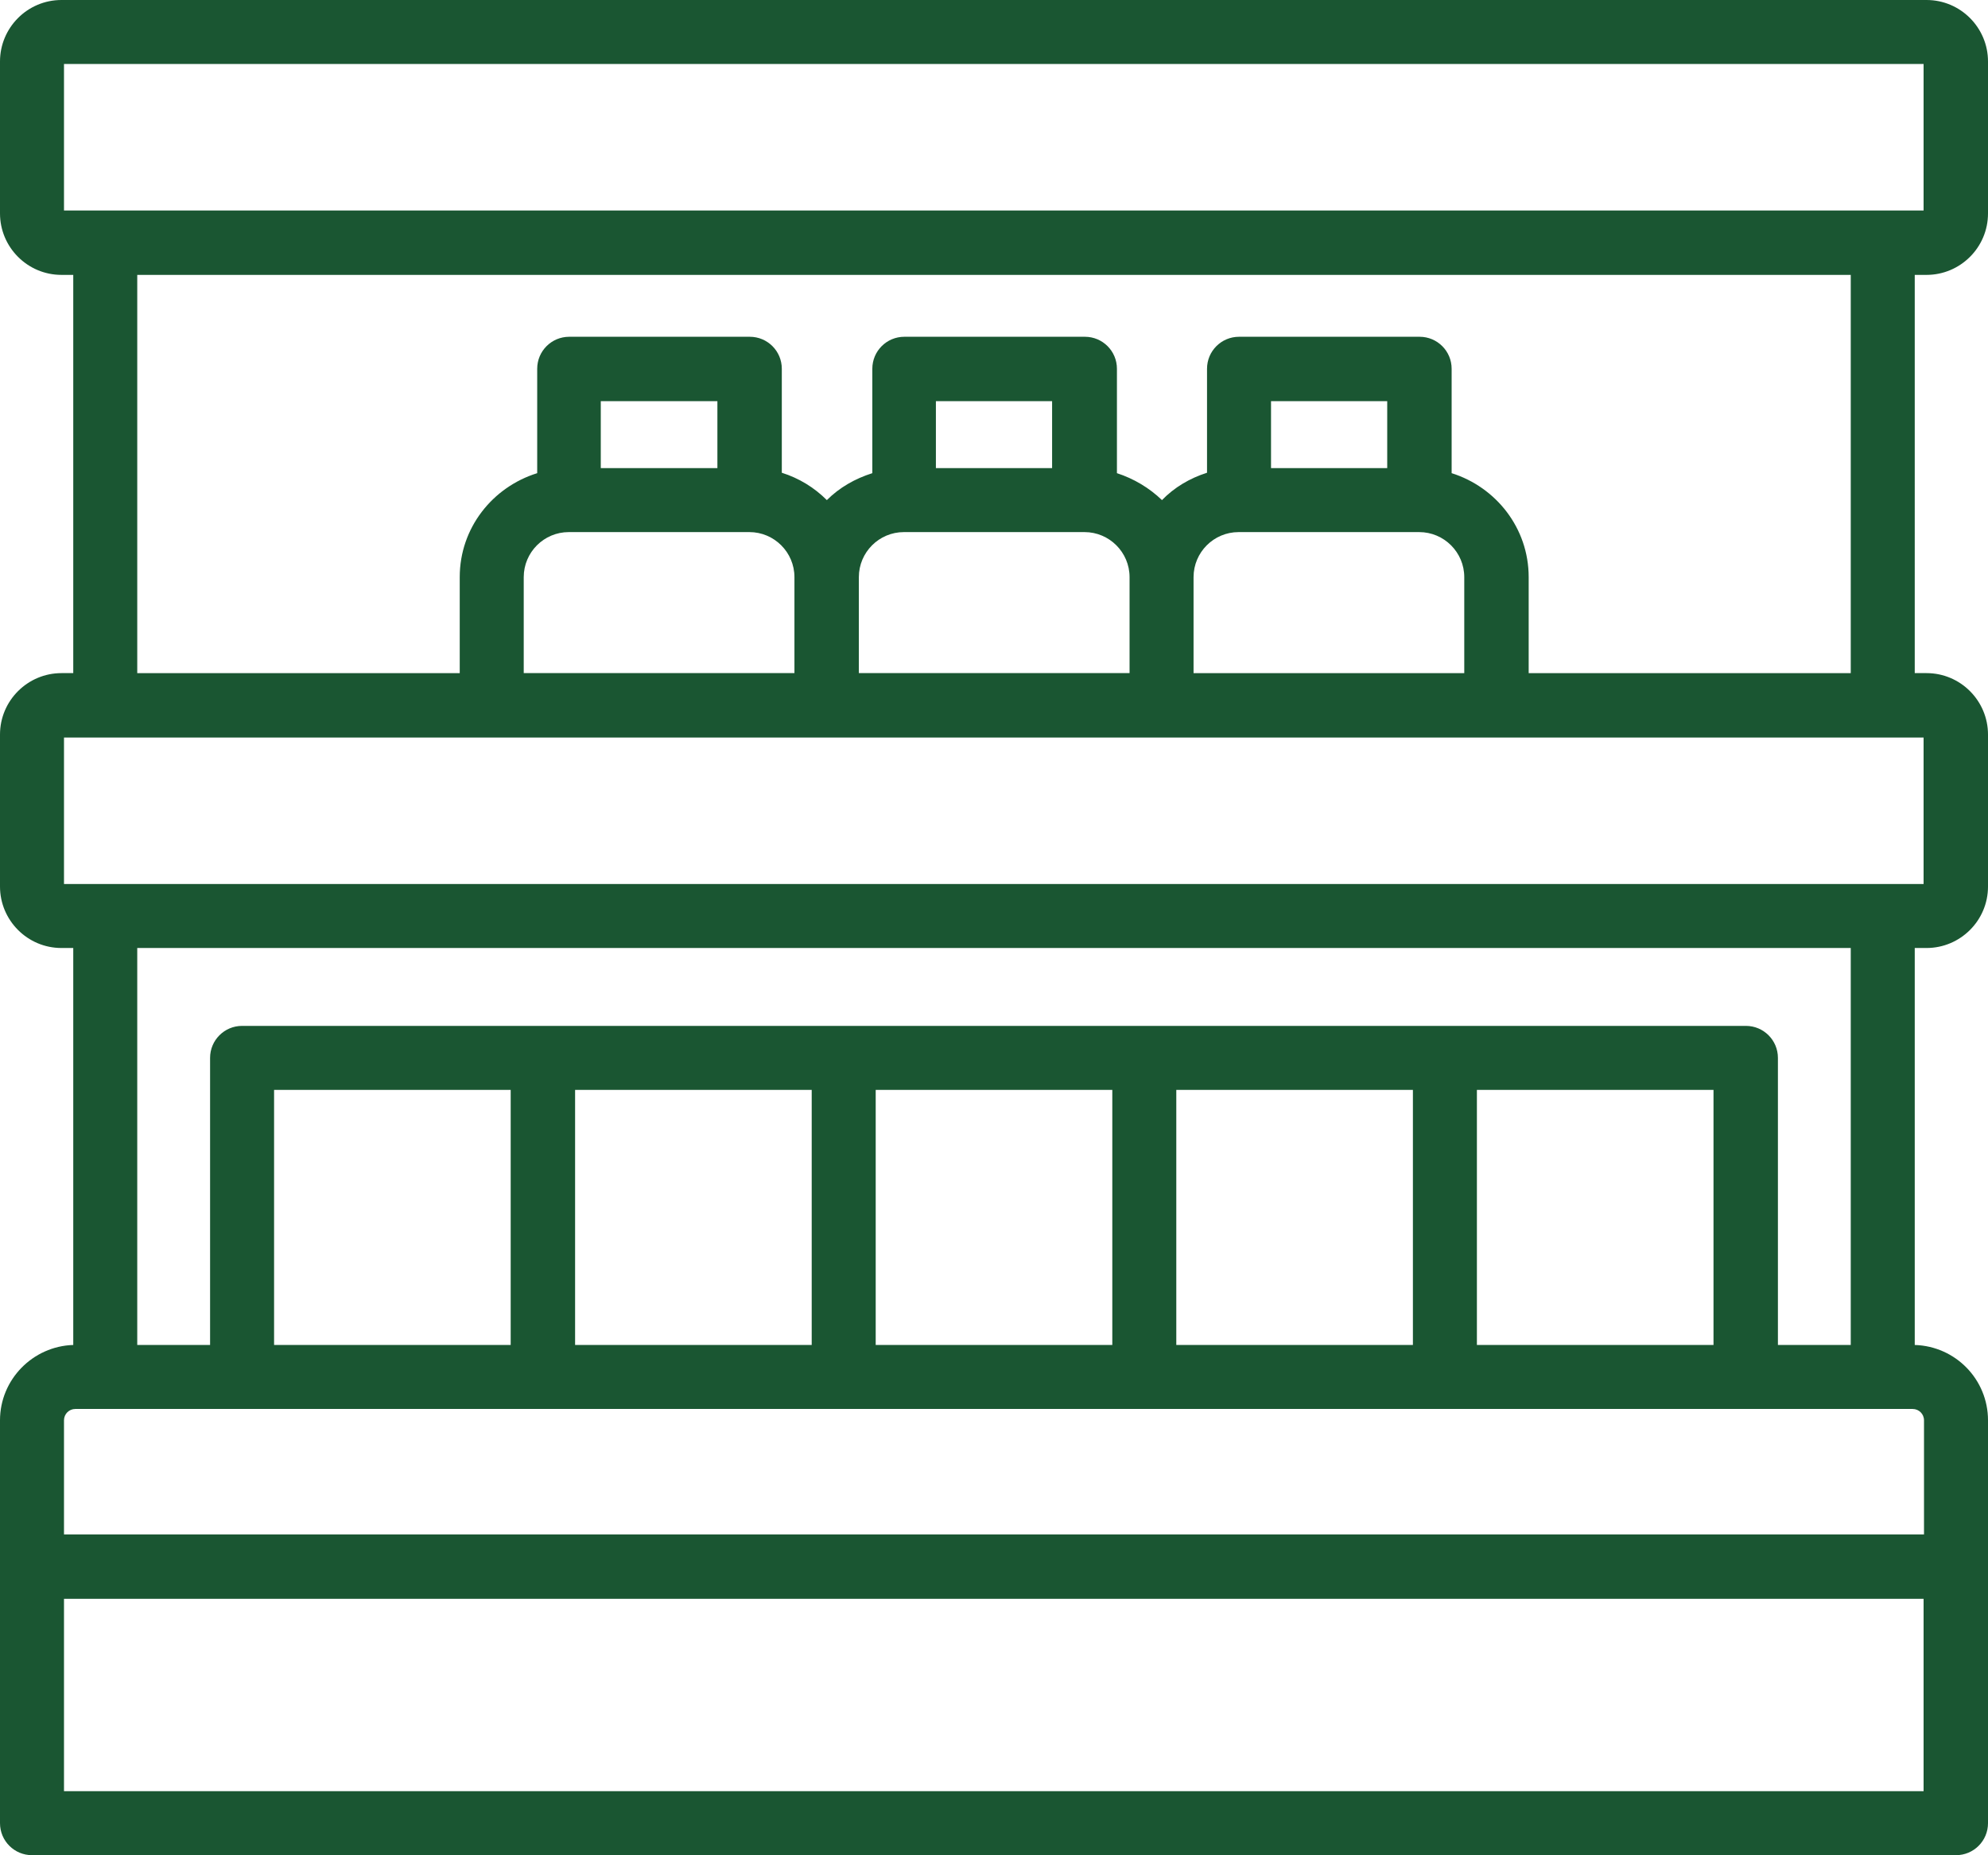 <?xml version="1.0" encoding="UTF-8"?>
<svg id="Layer_2" data-name="Layer 2" xmlns="http://www.w3.org/2000/svg" viewBox="0 0 47.22 44.07">
  <defs>
    <style>
      .cls-1 {
        fill: #1a5632;
      }
    </style>
  </defs>
  <g id="Layer_1-2" data-name="Layer 1">
    <path class="cls-1" d="M43.96,15.99h-7.65v-2.28c0-1.17-.78-2.14-1.83-2.47v-2.48c0-.42-.34-.76-.76-.76h-4.29c-.42,0-.76.34-.76.76v2.47c-.41.13-.78.35-1.07.65-.3-.29-.67-.51-1.07-.64v-2.48c0-.42-.34-.76-.76-.76h-4.29c-.42,0-.76.34-.76.76v2.48c-.41.13-.78.34-1.08.64-.3-.3-.66-.52-1.07-.65v-2.47c0-.42-.34-.76-.76-.76h-4.29c-.42,0-.76.34-.76.76v2.48c-1.06.33-1.84,1.3-1.84,2.47v2.28H3.26s0-9.46,0-9.46h40.7v9.46ZM32.95,11.12h-2.76v-1.59h2.76v1.59ZM28.35,13.71c0-.59.48-1.07,1.07-1.07h4.29c.59,0,1.07.48,1.07,1.07v2.28h-6.43v-2.28ZM21.47,12.64h4.29c.59,0,1.07.48,1.07,1.07v2.28h-6.43v-2.28c0-.59.48-1.07,1.07-1.07ZM24.99,11.12h-2.76v-1.59h2.76v1.59ZM13.51,12.64h4.29c.59,0,1.07.48,1.07,1.07v2.28h-6.43v-2.28c0-.59.48-1.07,1.07-1.07ZM17.04,11.12h-2.77v-1.59h2.77v1.59ZM45.7,21H1.52v-3.48h44.17v3.48ZM43.96,31.95h-1.73v-6.82c0-.42-.34-.76-.76-.76H5.75c-.42,0-.76.34-.76.76v6.82h-1.73v-9.43h40.7v9.43ZM12.13,31.95h-5.62v-6.06h5.62v6.06ZM19.28,31.95h-5.62v-6.06h5.62v6.06ZM26.42,31.95h-5.62v-6.06h5.62v6.06ZM33.56,31.95h-5.62v-6.06h5.62v6.06ZM40.7,31.95h-5.62v-6.06h5.62v6.06ZM45.7,33.74v2.71H1.52v-2.71c0-.15.12-.27.27-.27h43.64c.15,0,.27.12.27.27ZM1.52,37.98h44.17v4.57H1.52v-4.57ZM1.52,1.52h44.17v3.48H1.52V1.52ZM45.76,6.53c.8,0,1.46-.65,1.46-1.46V1.46c0-.8-.65-1.46-1.46-1.46H1.46C.65,0,0,.66,0,1.46v3.61c0,.8.65,1.46,1.46,1.46h.28v9.46h-.28c-.8,0-1.46.65-1.46,1.46v3.61c0,.8.65,1.46,1.46,1.46h.28v9.43c-.96.03-1.74.82-1.74,1.79v9.57c0,.42.34.76.76.76h45.7c.42,0,.76-.34.76-.76v-9.57c0-.97-.77-1.76-1.74-1.79v-9.43h.28c.8,0,1.46-.65,1.46-1.46v-3.61c0-.8-.65-1.46-1.46-1.46h-.28V6.53h.28Z"/>
  </g>
</svg>